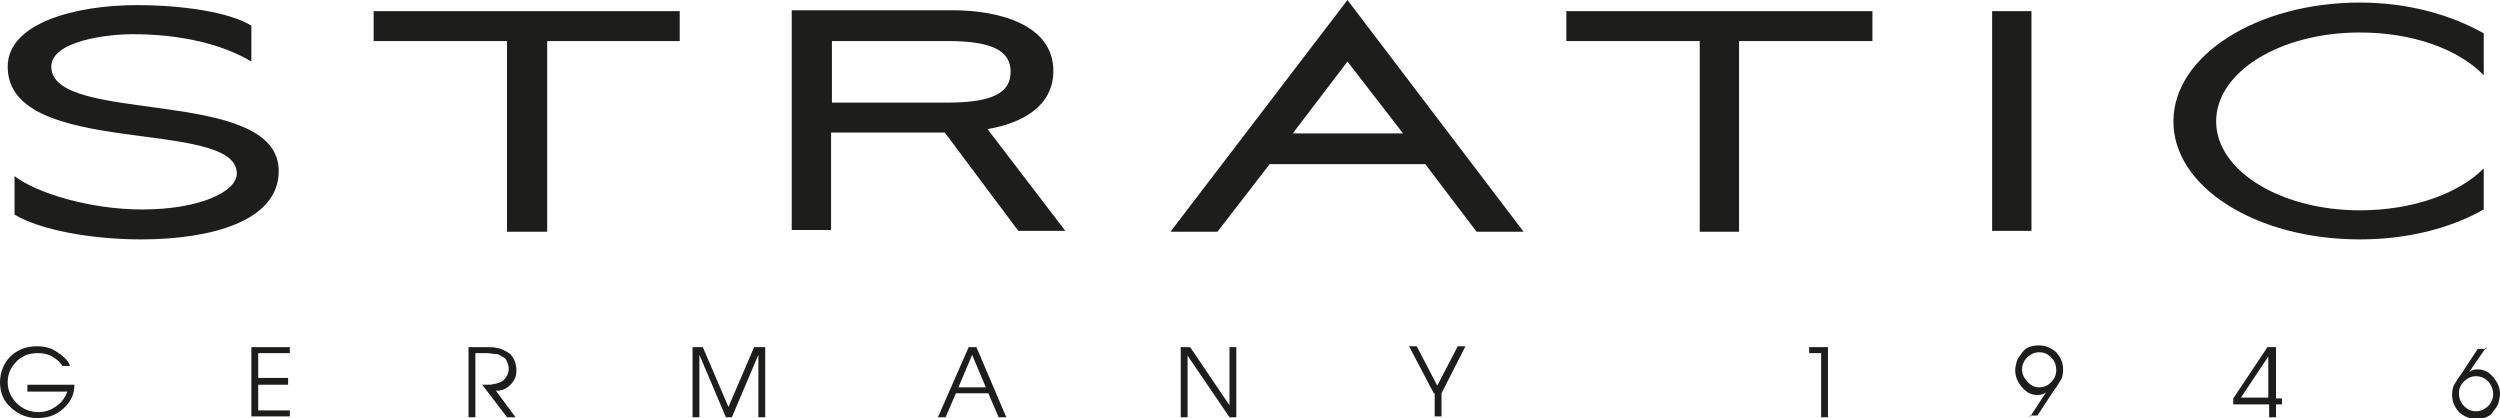 <svg xml:space="preserve" style="enable-background:new 0 0 292.4 48.9;" viewBox="0 0 292.4 48.9" y="0px" x="0px" xmlns:xlink="http://www.w3.org/1999/xlink" xmlns="http://www.w3.org/2000/svg" id="Layer_1" version="1.1">
<style type="text/css">
	.st0{fill:#1D1D1B;}
	.st1{fill-rule:evenodd;clip-rule:evenodd;fill:#1D1D1B;}
</style>
<g>
	<path d="M8.7,45c0,1.1-0.4,2-1.3,2.8c-0.9,0.8-1.9,1.1-3,1.1c-1.2,0-2.2-0.4-3.1-1.2c-0.9-0.8-1.3-1.8-1.3-3
		c0-0.5,0.1-1.1,0.3-1.6c0.2-0.5,0.5-1,0.9-1.4c0.4-0.4,0.9-0.7,1.4-0.9c0.5-0.2,1.1-0.3,1.7-0.3c0.9,0,1.6,0.2,2.1,0.5
		s0.9,0.6,1.2,0.9c0.3,0.3,0.5,0.6,0.6,0.9H7.3c-0.3-0.5-0.7-0.8-1.2-1.1c-0.5-0.3-1.1-0.4-1.7-0.4c-0.5,0-0.9,0.1-1.3,0.2
		c-0.4,0.2-0.8,0.4-1.1,0.7c-0.3,0.3-0.6,0.7-0.8,1.1c-0.2,0.4-0.3,0.9-0.3,1.4c0,1,0.4,1.8,1.1,2.5c0.7,0.7,1.6,1,2.5,1
		c0.7,0,1.4-0.2,2.1-0.7c0.6-0.4,1-1,1.3-1.7H3.2V45H8.7z" class="st0"></path>
	<path d="M29.4,40.6h4.5v0.7h-3.7v2.9h3.5V45h-3.5v3h3.7v0.7h-4.5V40.6z" class="st0"></path>
	<path d="M54.8,40.6h2c0.6,0,1,0,1.3,0.1c0.3,0,0.7,0.2,1.1,0.4c0.4,0.2,0.7,0.5,0.9,0.9c0.2,0.4,0.3,0.8,0.3,1.3
		c0,0.7-0.2,1.2-0.7,1.7c-0.5,0.5-1,0.7-1.7,0.7l2.3,3.1h-1L56.4,45h0.2h0.2c0.4,0,0.7,0,1-0.1c0.2,0,0.5-0.1,0.7-0.2
		c0.3-0.1,0.5-0.3,0.7-0.6c0.2-0.3,0.3-0.6,0.3-1c0-0.3-0.1-0.6-0.2-0.8c-0.1-0.3-0.3-0.5-0.6-0.6c-0.2-0.2-0.5-0.3-0.8-0.3
		c-0.3,0-0.6-0.1-1-0.1h-1.3v7.5h-0.8V40.6z" class="st0"></path>
	<path d="M80.9,40.6h1.3l3,7l3-7h1.3v8.2h-0.8v-7.3l-3.1,7.3h-0.7l-3.1-7.3v7.3h-0.8V40.6z" class="st0"></path>
	<path d="M113.3,40.6h0.9l3.5,8.2h-0.9l-1.2-2.8h-3.8l-1.2,2.8h-0.9L113.3,40.6z M115.3,45.3l-1.6-3.8l-1.6,3.8H115.3z" class="st0"></path>
	<path d="M138.1,40.6h1.1l4.6,6.8v-6.8h0.8v8.2h-0.8l-4.9-7.2v7.2h-0.8V40.6z" class="st0"></path>
	<path d="M167.7,46l-2.9-5.5h0.9l2.4,4.6l2.4-4.6h0.9l-2.8,5.5v2.7h-0.8V46z" class="st0"></path>
	<path d="M213,41.3h-1.4v-0.7h2.2v8.2H213V41.3z" class="st0"></path>
	<path d="M237.4,48.8l1.9-2.9c-0.3,0.2-0.6,0.3-1,0.3c-0.7,0-1.3-0.3-1.8-0.9c-0.5-0.6-0.8-1.2-0.8-2
		c0-0.4,0.1-0.7,0.2-1.1c0.1-0.3,0.4-0.7,0.8-1.2c0.4-0.4,1-0.6,1.8-0.6c0.8,0,1.4,0.3,2,0.8c0.5,0.6,0.8,1.2,0.8,2
		c0,0.6-0.1,1-0.3,1.3c-0.2,0.3-0.4,0.7-0.8,1.2l-1.9,2.9H237.4z M238.5,45.3c0.6,0,1-0.2,1.4-0.6c0.4-0.4,0.6-0.9,0.6-1.4
		c0-0.6-0.2-1.1-0.6-1.5c-0.4-0.4-0.8-0.6-1.4-0.6c-0.5,0-1,0.2-1.4,0.6c-0.4,0.4-0.6,0.9-0.6,1.4s0.2,1,0.6,1.4
		C237.5,45.1,238,45.3,238.5,45.3z" class="st0"></path>
	<path d="M265.3,47.3h-4.1v-0.7l4-6h1v6h0.7v0.7h-0.7v1.5h-0.8V47.3z M265.3,41.7l-3.2,4.8h3.2V41.7z" class="st0"></path>
	<path d="M290.8,40.6l-2,2.9c0.3-0.2,0.6-0.3,1-0.3c0.7,0,1.3,0.3,1.8,0.9c0.5,0.6,0.8,1.2,0.8,2c0,0.4-0.1,0.7-0.2,1.1
		c-0.1,0.3-0.4,0.7-0.8,1.2c-0.4,0.4-1,0.6-1.8,0.6c-0.8,0-1.4-0.3-2-0.8c-0.5-0.6-0.8-1.2-0.8-2c0-0.6,0.1-1,0.3-1.3
		c0.2-0.3,0.4-0.7,0.8-1.2l1.9-2.9H290.8z M287.6,46c0,0.6,0.2,1.1,0.6,1.5c0.4,0.4,0.8,0.6,1.4,0.6c0.5,0,1-0.2,1.4-0.6
		c0.4-0.4,0.6-0.9,0.6-1.4s-0.2-1.1-0.6-1.5c-0.4-0.4-0.9-0.6-1.4-0.6c-0.5,0-1,0.2-1.4,0.6C287.8,45,287.6,45.4,287.6,46z" class="st0"></path>
</g>
<path d="M32.6,20C32.6,10,6,14.7,6,7.8c0-3,6.5-3.8,9.5-3.8C21,4,25.9,5.1,29.4,7.2V3C26.8,1.4,21.3,0.6,16,0.6
	C8.8,0.6,0.9,2.7,0.9,7.8c0,10.8,26.8,5.9,26.8,12.5c0,2.1-4.3,4.2-11.1,4.2c-6,0-12.3-1.9-14.9-3.9v4.5c3,1.8,9,2.9,14.8,2.9
	C24.6,28,32.6,25.9,32.6,20L32.6,20z M59.3,4.8v22.3H64V4.8h15.5V1.3H43.7v3.5H59.3L59.3,4.8z M97.3,15.5h13.2l8.6,11.5h5.5
	l-9.1-11.9c4.1-0.7,7.7-2.7,7.7-6.8c0-5.4-6.3-7.1-11.8-7.1H92.6v25.7h4.6V15.5L97.3,15.5z M97.3,4.8h13.5c5.4,0,7.4,1.2,7.4,3.6
	s-2,3.6-7.4,3.6H97.3V4.8L97.3,4.8z M172.7,27.1h5.5L157.6,0l-20.7,27.1h5.5l6.1-7.9h18.2L172.7,27.1L172.7,27.1z M157.6,7.2
	l6.5,8.4h-12.9L157.6,7.2L157.6,7.2z M198.8,4.8v22.3h4.6V4.8H219V1.3h-35.8v3.5H198.8L198.8,4.8z M237.6,27.1V1.3H233v25.7H237.6
	L237.6,27.1z M259.2,14.2c0-5.8,7.5-10.4,16.8-10.4c6.1,0,11.5,1.9,14.5,5V3.9c-3.9-2.2-8.9-3.6-14.5-3.6c-12,0-21.8,6.2-21.8,13.9
	c0,7.7,9.7,13.8,21.8,13.8c5.6,0,10.6-1.3,14.5-3.5v-4.8c-3,3-8.4,4.9-14.5,4.9C266.8,24.6,259.2,20,259.2,14.2z" class="st1"></path>
</svg>
